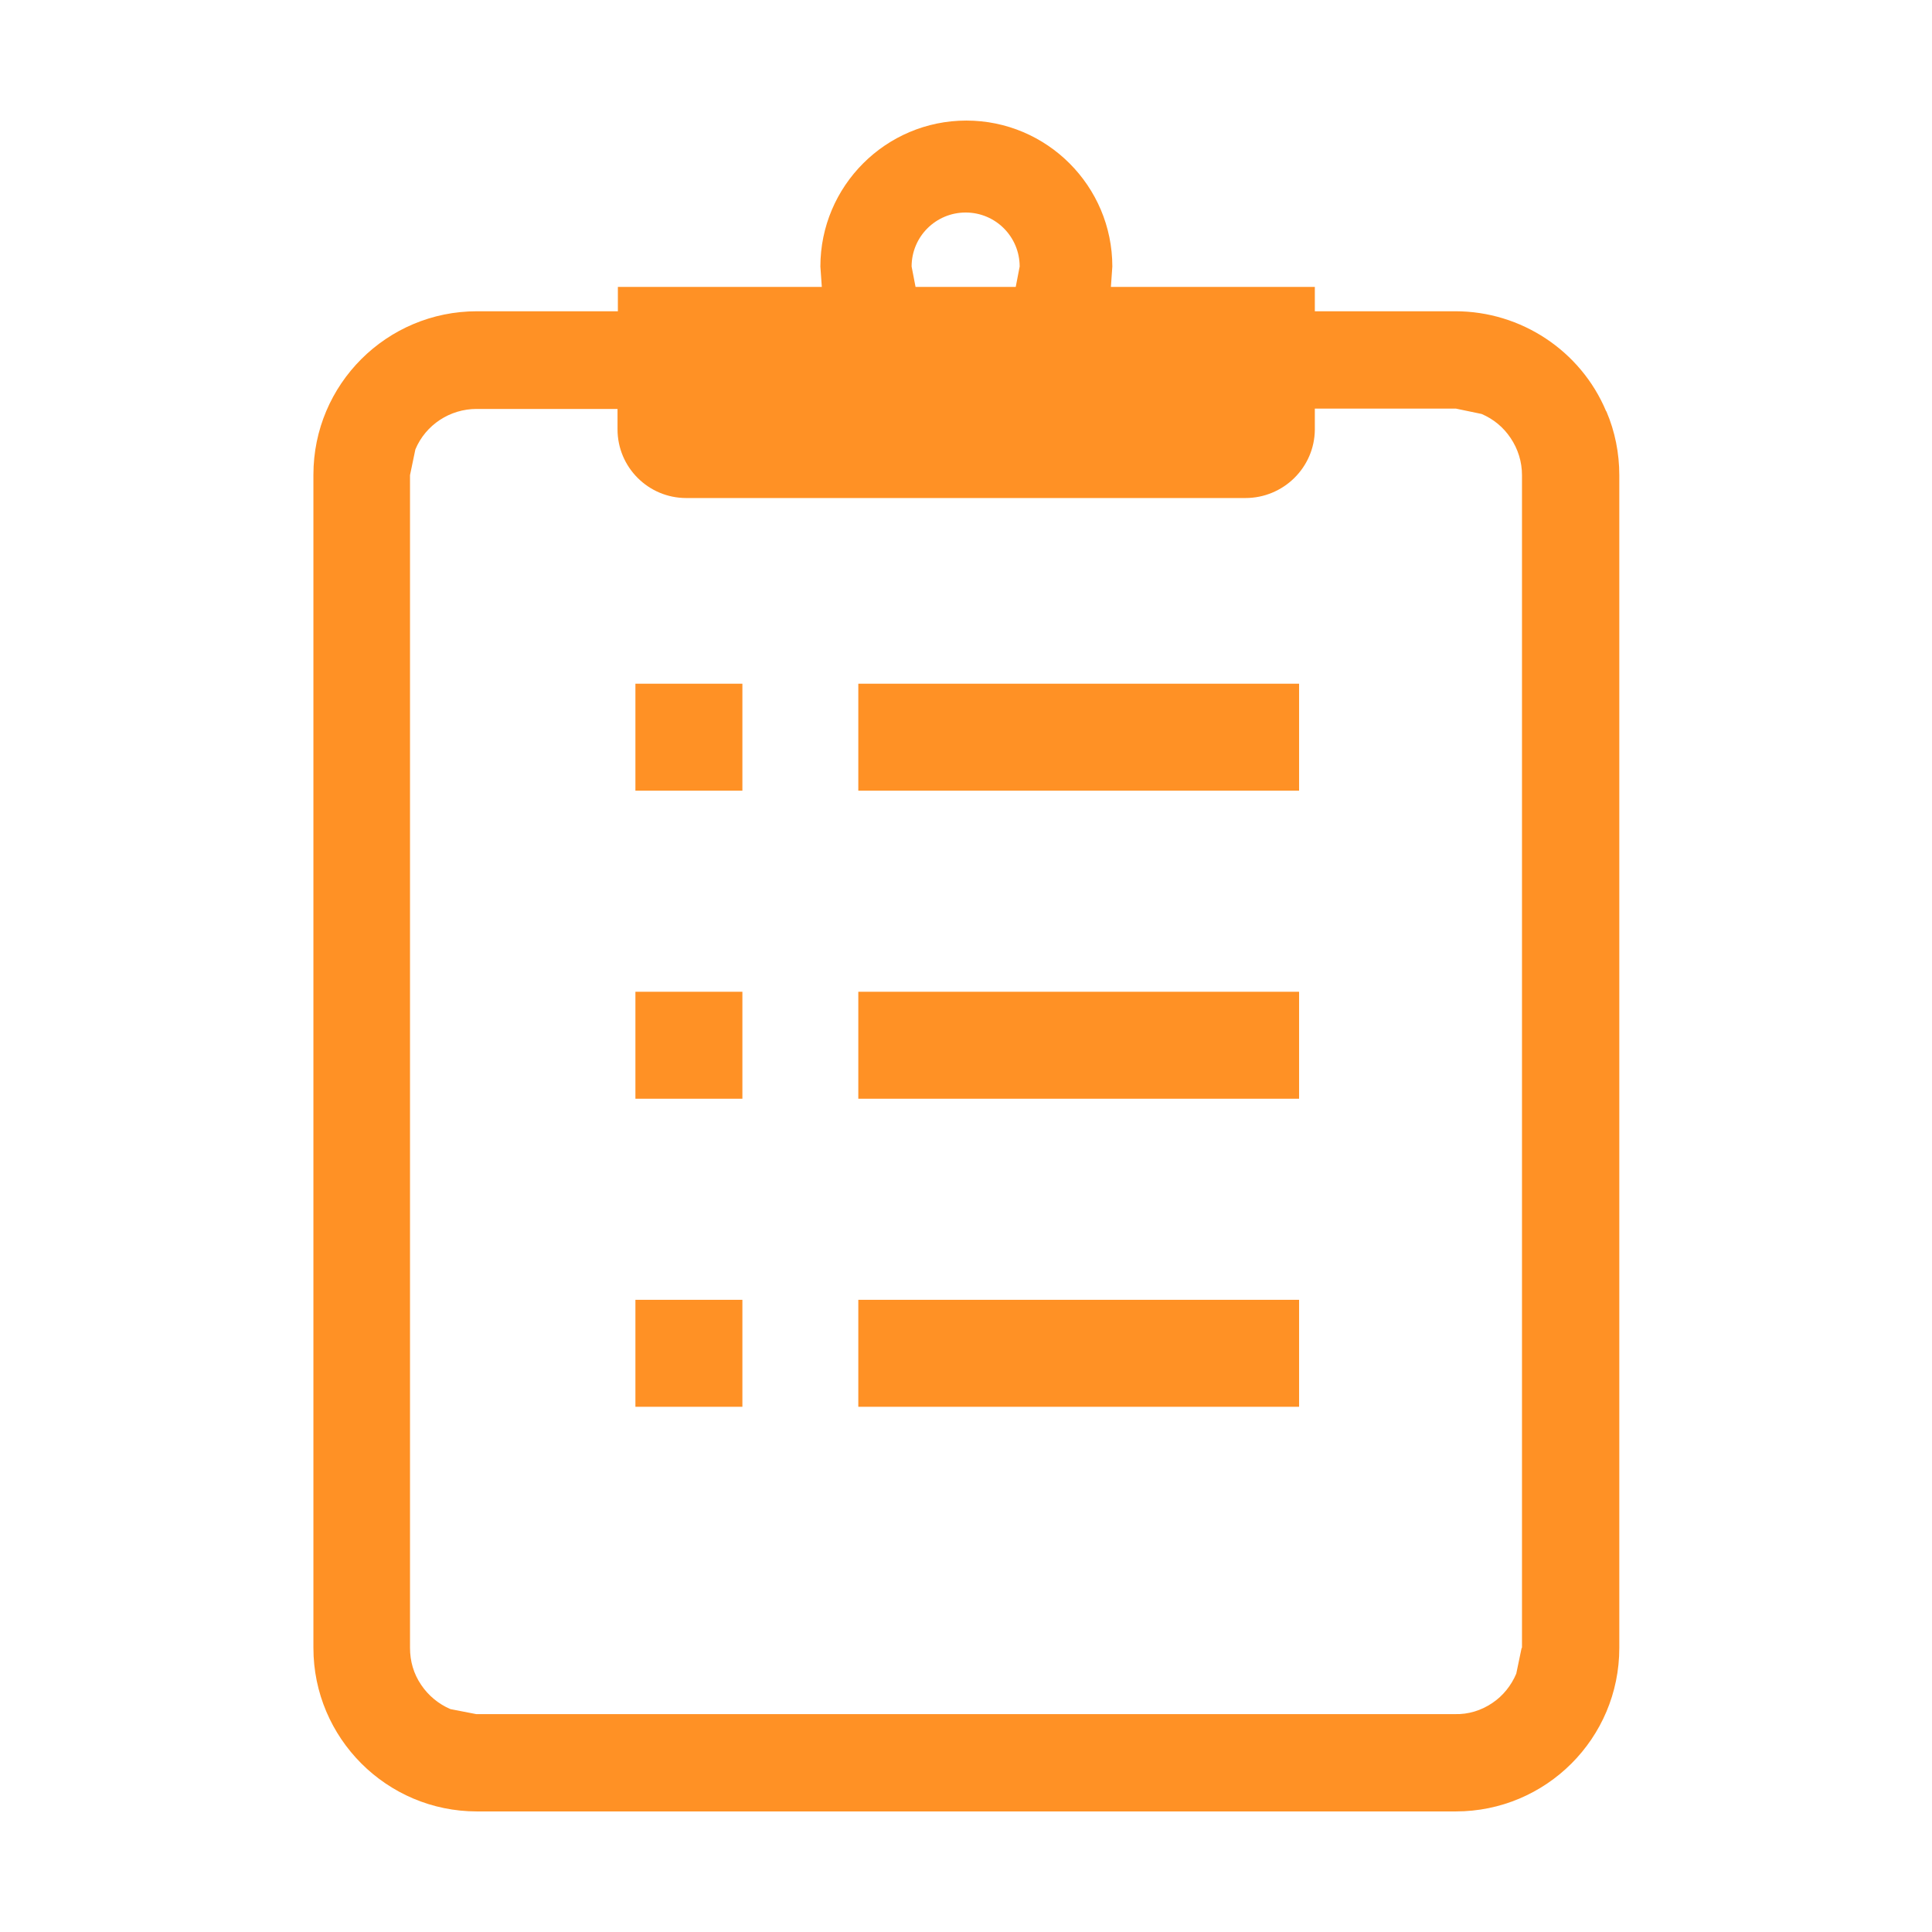 <?xml version="1.0" encoding="UTF-8"?><svg id="_イヤー_3" xmlns="http://www.w3.org/2000/svg" viewBox="0 0 54 54"><defs><style>.cls-1{fill:#ff9125;}</style></defs><path id="_ス_6807" class="cls-1" d="M44.89,11.49c-.71-1.69-2.38-2.79-4.21-2.79h-3.93v-.68h-5.7l.04-.57c0-2.25-1.83-4.08-4.08-4.08s-4.08,1.83-4.08,4.08l.04,.57h-5.7v.68h-3.94c-2.52,0-4.57,2.04-4.57,4.57h0V46.06c0,2.52,2.05,4.57,4.57,4.57h27.36c2.52,0,4.57-2.04,4.57-4.57h0V13.28c0-.61-.12-1.22-.36-1.78M26.99,5.94c.84,0,1.51,.68,1.51,1.51l-.11,.57h-2.8l-.11-.57c0-.84,.68-1.51,1.51-1.51m15.54,40.12l-.15,.72c-.14,.33-.37,.62-.67,.82-.31,.21-.67,.32-1.04,.31H13.31l-.72-.14c-.33-.14-.62-.38-.82-.68-.21-.31-.31-.66-.31-1.03V13.28l.15-.72c.29-.69,.97-1.13,1.71-1.13h3.94v.57c0,1.06,.86,1.92,1.92,1.92h15.63c1.06,0,1.93-.85,1.94-1.91v-.59h3.94l.72,.15c.33,.14,.61,.37,.81,.67,.21,.31,.32,.67,.32,1.04V46.06Z"/><rect id="_方形_17765" class="cls-1" x="17.76" y="19.11" width="2.99" height="2.99"/><rect id="_方形_17766" class="cls-1" x="23.99" y="19.11" width="12.32" height="2.99"/><rect id="_方形_17767" class="cls-1" x="17.76" y="27.72" width="2.99" height="2.99"/><rect id="_方形_17768" class="cls-1" x="23.99" y="27.72" width="12.32" height="2.99"/><rect id="_方形_17769" class="cls-1" x="17.76" y="36.33" width="2.99" height="2.99"/><rect id="_方形_17770" class="cls-1" x="23.99" y="36.33" width="12.32" height="2.99"/></svg>